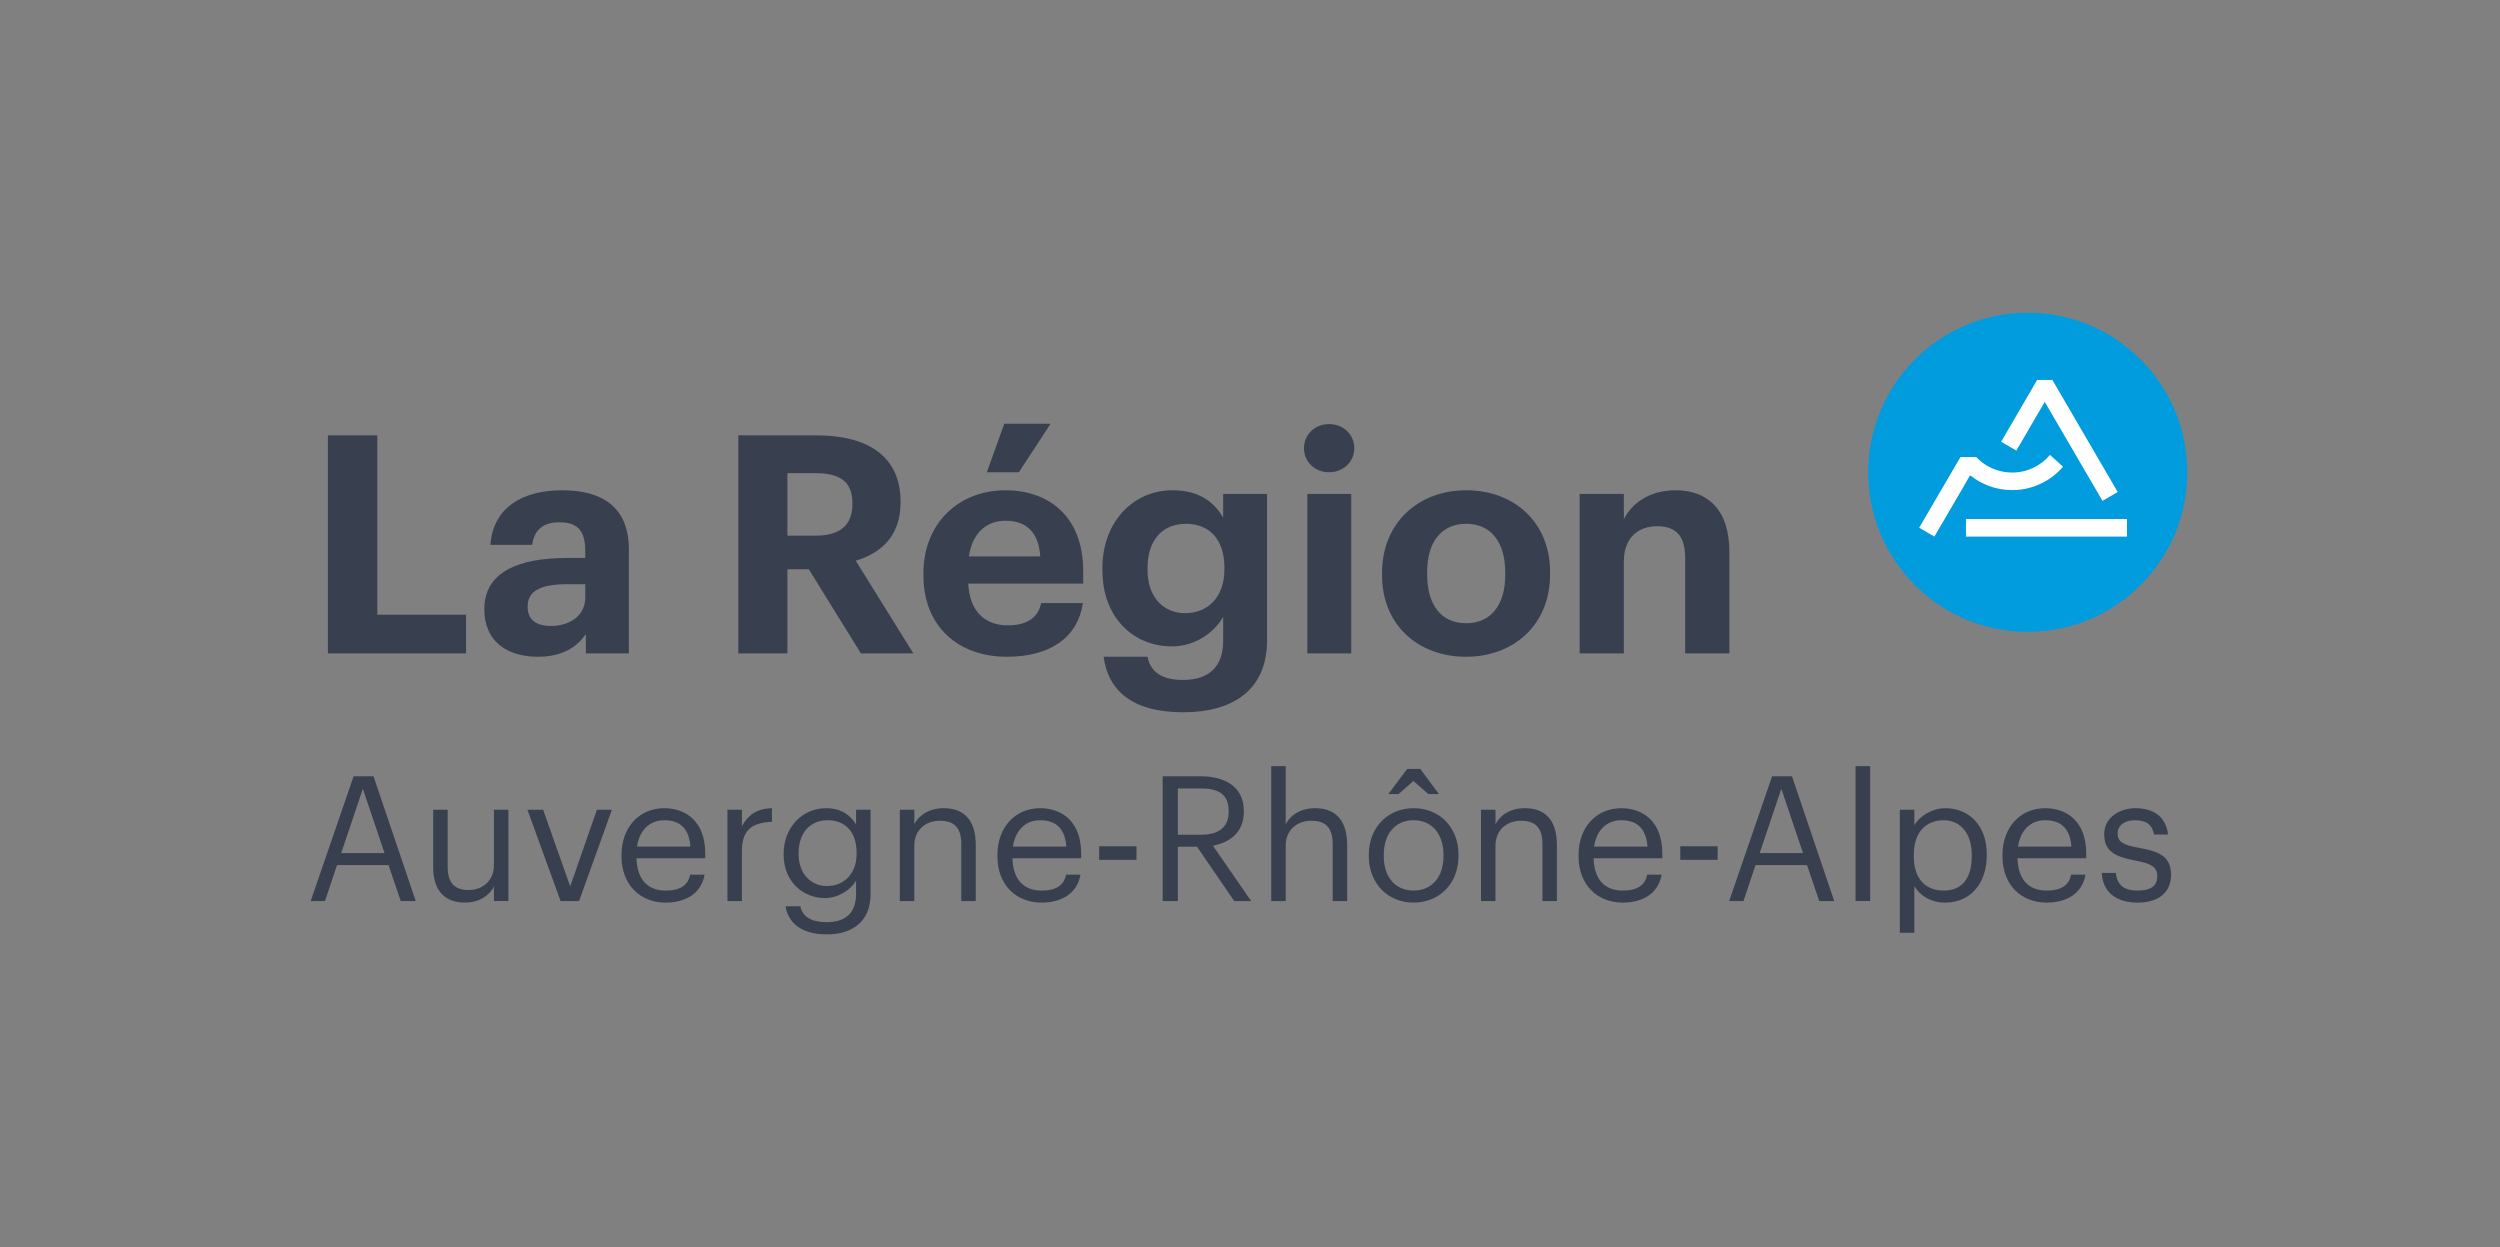<?xml version="1.0" encoding="utf-8"?>
<!-- Generator: Adobe Illustrator 23.1.0, SVG Export Plug-In . SVG Version: 6.00 Build 0)  -->
<svg version="1.1" id="Calque_1" xmlns="http://www.w3.org/2000/svg" xmlns:xlink="http://www.w3.org/1999/xlink" x="0px" y="0px"
	 viewBox="0 0 226.575 113.022" enable-background="new 0 0 226.575 113.022" xml:space="preserve">
<rect x="0" y="0" width="226.575" height="113.022" fill="#808080" stroke="none"/>
<g>
	<g>
		<g>
			<circle fill="#009CDD" cx="183.775" cy="42.8" r="14.461"/>
			<polygon fill="#FFFFFF" points="186.008,34.434 184.626,34.434 181.363,40.035 182.742,40.839 185.315,36.421 190.548,45.392 
				191.928,44.592 			"/>
			<g>
				<rect x="178.182" y="47.036" fill="#FFFFFF" width="14.585" height="1.596"/>
			</g>
			<path fill="#FFFFFF" d="M185.791,41.229c-0.822,0.977-2.054,1.598-3.431,1.598c-1.285,0-2.444-0.541-3.261-1.408h-0.019h-1.402h0
				l-0.059,0.101l-3.684,6.306l1.378,0.805l2.676-4.581l-0.007-0.001l0.569-0.976c1.042,0.841,2.367,1.345,3.81,1.345
				c1.845,0,3.497-0.823,4.611-2.121L185.791,41.229z"/>
		</g>
	</g>
	<g>
		<path fill="#384050" d="M29.716,39.456h4.478v16.252h8.043v3.511H29.716V39.456z"/>
		<path fill="#384050" d="M43.893,55.211c0-3.372,3.096-4.644,7.518-4.644h1.631v-0.58c0-1.714-0.525-2.653-2.349-2.653
			c-1.576,0-2.294,0.802-2.46,2.046h-3.787c0.249-3.428,2.957-4.948,6.495-4.948c3.538,0,6.053,1.437,6.053,5.362v9.425h-3.898
			v-1.742c-0.829,1.162-2.101,2.046-4.367,2.046C46.104,59.522,43.893,58.251,43.893,55.211z M53.042,54.16v-1.216h-1.548
			c-2.322,0-3.676,0.498-3.676,2.045c0,1.05,0.636,1.741,2.101,1.741C51.688,56.731,53.042,55.763,53.042,54.16z"/>
		<path fill="#384050" d="M66.914,39.456h7.076c4.671,0,7.629,1.907,7.629,5.998v0.111c0,2.985-1.741,4.561-4.063,5.252l5.224,8.403
			h-4.754l-4.726-7.629h-1.935v7.629h-4.45V39.456z M73.879,48.549c2.239,0,3.372-0.939,3.372-2.847v-0.111
			c0-2.017-1.216-2.708-3.372-2.708h-2.515v5.666H73.879z"/>
		<path fill="#384050" d="M83.69,52.17v-0.22c0-4.561,3.234-7.518,7.435-7.518c3.732,0,7.048,2.183,7.048,7.352v1.105h-10.42
			c0.111,2.405,1.41,3.786,3.593,3.786c1.852,0,2.764-0.801,3.013-2.017h3.787c-0.47,3.124-2.958,4.864-6.91,4.864
			C86.868,59.522,83.69,56.786,83.69,52.17z M94.276,50.429c-0.138-2.183-1.244-3.234-3.151-3.234c-1.797,0-3.013,1.189-3.317,3.234
			H94.276z M91.014,38.405h4.201L92.341,42.8h-2.902L91.014,38.405z"/>
		<path fill="#384050" d="M100.022,59.522h3.98c0.249,1.272,1.161,2.101,3.206,2.101c2.432,0,3.648-1.271,3.648-3.538v-2.183
			c-0.801,1.41-2.515,2.681-4.644,2.681c-3.51,0-6.302-2.626-6.302-6.91v-0.194c0-4.145,2.764-7.048,6.357-7.048
			c2.349,0,3.759,1.023,4.588,2.487v-2.155h3.98v13.322c-0.028,4.284-2.875,6.468-7.629,6.468
			C102.538,64.553,100.409,62.508,100.022,59.522z M110.968,51.618v-0.194c0-2.46-1.299-3.952-3.483-3.952
			c-2.239,0-3.483,1.603-3.483,3.98v0.221c0,2.405,1.41,3.897,3.4,3.897C109.503,55.57,110.968,54.078,110.968,51.618z"/>
		<path fill="#384050" d="M118.179,40.617c0-1.244,0.995-2.183,2.267-2.183c1.299,0,2.294,0.939,2.294,2.183
			c0,1.244-0.995,2.183-2.294,2.183C119.174,42.8,118.179,41.861,118.179,40.617z M118.484,44.763h3.98v14.456h-3.98V44.763z"/>
		<path fill="#384050" d="M125.254,52.143v-0.221c0-4.533,3.289-7.49,7.629-7.49c4.339,0,7.601,2.902,7.601,7.408v0.221
			c0,4.56-3.289,7.462-7.629,7.462C128.543,59.522,125.254,56.648,125.254,52.143z M136.421,52.088v-0.193
			c0-2.765-1.299-4.423-3.538-4.423c-2.211,0-3.538,1.603-3.538,4.368v0.221c0,2.764,1.271,4.422,3.538,4.422
			C135.122,56.482,136.421,54.824,136.421,52.088z"/>
		<path fill="#384050" d="M143.163,44.763h4.008v2.294c0.719-1.437,2.294-2.626,4.699-2.626c2.847,0,4.865,1.714,4.865,5.583v9.204
			h-4.008v-8.624c0-1.963-0.774-2.902-2.543-2.902c-1.714,0-3.013,1.05-3.013,3.179v8.347h-4.008V44.763z"/>
		<path fill="#384050" d="M32.048,70.351h1.803l3.828,11.31h-1.36l-1.107-3.258h-4.666l-1.091,3.258h-1.297L32.048,70.351z
			 M30.925,77.312h3.923l-1.962-5.82L30.925,77.312z"/>
		<path fill="#384050" d="M39.26,78.624v-5.236h1.313v5.172c0,1.456,0.617,2.104,1.914,2.104c1.171,0,2.278-0.774,2.278-2.262
			v-5.015h1.313v8.273h-1.313v-1.313c-0.38,0.775-1.297,1.455-2.626,1.455C40.494,81.803,39.26,80.903,39.26,78.624z"/>
		<path fill="#384050" d="M47.801,73.388h1.424l2.452,6.944l2.42-6.944h1.36l-2.974,8.273h-1.677L47.801,73.388z"/>
		<path fill="#384050" d="M56.326,77.612v-0.126c0-2.5,1.598-4.239,3.875-4.239c1.914,0,3.717,1.154,3.717,4.112v0.428h-6.232
			c0.063,1.882,0.965,2.926,2.657,2.926c1.281,0,2.025-0.475,2.199-1.44h1.313c-0.285,1.661-1.661,2.531-3.528,2.531
			C57.987,81.803,56.326,80.159,56.326,77.612z M62.574,76.726c-0.127-1.708-1.012-2.388-2.373-2.388
			c-1.344,0-2.246,0.917-2.467,2.388H62.574z"/>
		<path fill="#384050" d="M65.927,73.388h1.313v1.487c0.522-0.933,1.234-1.582,2.721-1.629v1.234
			c-1.661,0.079-2.721,0.601-2.721,2.641v4.54h-1.313V73.388z"/>
		<path fill="#384050" d="M71.194,82.136h1.344c0.19,0.949,0.981,1.439,2.388,1.439c1.629,0,2.658-0.775,2.658-2.547v-1.202
			c-0.475,0.807-1.598,1.565-2.8,1.565c-2.167,0-3.765-1.645-3.765-3.922v-0.112c0-2.246,1.582-4.112,3.86-4.112
			c1.376,0,2.23,0.664,2.705,1.471v-1.329h1.313v7.72c-0.016,2.404-1.645,3.575-3.954,3.575
			C72.491,84.683,71.415,83.527,71.194,82.136z M77.632,77.375v-0.111c0-1.852-1.012-2.926-2.626-2.926
			c-1.645,0-2.626,1.218-2.626,2.958v0.126c0,1.803,1.155,2.879,2.547,2.879C76.461,80.302,77.632,79.226,77.632,77.375z"/>
		<path fill="#384050" d="M81.554,73.388h1.313v1.313c0.38-0.774,1.297-1.455,2.657-1.455c1.709,0,2.91,0.933,2.91,3.338v5.077
			h-1.313v-5.172c0-1.455-0.617-2.104-1.946-2.104c-1.218,0-2.31,0.775-2.31,2.262v5.015h-1.313V73.388z"/>
		<path fill="#384050" d="M90.395,77.612v-0.126c0-2.5,1.598-4.239,3.875-4.239c1.914,0,3.717,1.154,3.717,4.112v0.428h-6.232
			c0.063,1.882,0.965,2.926,2.657,2.926c1.281,0,2.025-0.475,2.199-1.44h1.313c-0.285,1.661-1.661,2.531-3.528,2.531
			C92.056,81.803,90.395,80.159,90.395,77.612z M96.643,76.726c-0.127-1.708-1.012-2.388-2.373-2.388
			c-1.345,0-2.246,0.917-2.467,2.388H96.643z"/>
		<path fill="#384050" d="M99.617,76.695h3.385v1.234h-3.385V76.695z"/>
		<path fill="#384050" d="M105.373,70.351h3.401c2.167,0,3.954,0.886,3.954,3.148v0.064c0,1.866-1.25,2.784-2.8,3.084l3.464,5.015
			h-1.534l-3.369-4.92h-1.74v4.92h-1.376V70.351z M108.869,75.651c1.614,0,2.484-0.696,2.484-2.088v-0.064
			c0-1.534-0.949-2.04-2.484-2.04h-2.119v4.192H108.869z"/>
		<path fill="#384050" d="M115.212,69.434h1.313v5.267c0.38-0.774,1.297-1.455,2.657-1.455c1.709,0,2.911,0.933,2.911,3.338v5.077
			h-1.313v-5.172c0-1.455-0.617-2.104-1.946-2.104c-1.218,0-2.31,0.775-2.31,2.262v5.015h-1.313V69.434z"/>
		<path fill="#384050" d="M124.053,77.596V77.47c0-2.484,1.724-4.224,4.065-4.224c2.341,0,4.065,1.724,4.065,4.207v0.127
			c0,2.498-1.724,4.223-4.081,4.223C125.745,81.803,124.053,80.017,124.053,77.596z M130.823,77.596v-0.111
			c0-1.914-1.06-3.148-2.705-3.148c-1.661,0-2.705,1.234-2.705,3.132v0.126c0,1.882,1.028,3.116,2.705,3.116
			C129.779,80.713,130.823,79.463,130.823,77.596z M127.533,69.688h1.186l1.692,2.277h-0.965l-1.344-1.186l-1.345,1.186h-0.933
			L127.533,69.688z"/>
		<path fill="#384050" d="M134.223,73.388h1.313v1.313c0.38-0.774,1.297-1.455,2.657-1.455c1.708,0,2.91,0.933,2.91,3.338v5.077
			h-1.313v-5.172c0-1.455-0.617-2.104-1.945-2.104c-1.218,0-2.31,0.775-2.31,2.262v5.015h-1.313V73.388z"/>
		<path fill="#384050" d="M143.064,77.612v-0.126c0-2.5,1.598-4.239,3.875-4.239c1.914,0,3.717,1.154,3.717,4.112v0.428h-6.232
			c0.063,1.882,0.965,2.926,2.657,2.926c1.281,0,2.025-0.475,2.199-1.44h1.313c-0.285,1.661-1.661,2.531-3.528,2.531
			C144.725,81.803,143.064,80.159,143.064,77.612z M149.312,76.726c-0.127-1.708-1.012-2.388-2.373-2.388
			c-1.345,0-2.246,0.917-2.468,2.388H149.312z"/>
		<path fill="#384050" d="M152.285,76.695h3.385v1.234h-3.385V76.695z"/>
		<path fill="#384050" d="M160.605,70.351h1.803l3.828,11.31h-1.36l-1.107-3.258h-4.666l-1.091,3.258h-1.297L160.605,70.351z
			 M159.482,77.312h3.923l-1.962-5.82L159.482,77.312z"/>
		<path fill="#384050" d="M168.166,69.434h1.329v12.227h-1.329V69.434z"/>
		<path fill="#384050" d="M172.183,73.388h1.313v1.392c0.475-0.807,1.598-1.534,2.8-1.534c2.167,0,3.765,1.582,3.765,4.16v0.126
			c0,2.531-1.487,4.271-3.765,4.271c-1.36,0-2.325-0.679-2.8-1.502v4.238h-1.313V73.388z M178.7,77.596V77.47
			c0-2.088-1.155-3.132-2.547-3.132c-1.534,0-2.705,1.012-2.705,3.132v0.126c0,2.12,1.107,3.116,2.721,3.116
			C177.814,80.713,178.7,79.605,178.7,77.596z"/>
		<path fill="#384050" d="M181.483,77.612v-0.126c0-2.5,1.598-4.239,3.875-4.239c1.914,0,3.717,1.154,3.717,4.112v0.428h-6.232
			c0.063,1.882,0.965,2.926,2.657,2.926c1.281,0,2.025-0.475,2.199-1.44h1.313c-0.285,1.661-1.661,2.531-3.527,2.531
			C183.144,81.803,181.483,80.159,181.483,77.612z M187.731,76.726c-0.127-1.708-1.012-2.388-2.373-2.388
			c-1.344,0-2.246,0.917-2.467,2.388H187.731z"/>
		<path fill="#384050" d="M190.483,79.115h1.281c0.095,0.981,0.617,1.598,1.946,1.598c1.25,0,1.803-0.428,1.803-1.313
			c0-0.87-0.648-1.155-1.93-1.392c-2.151-0.396-2.879-0.997-2.879-2.436c0-1.534,1.503-2.325,2.8-2.325
			c1.487,0,2.768,0.601,2.99,2.388h-1.265c-0.19-0.901-0.696-1.296-1.74-1.296c-0.949,0-1.566,0.474-1.566,1.186
			c0,0.744,0.411,1.045,1.93,1.313c1.708,0.316,2.91,0.696,2.91,2.453c0,1.502-1.028,2.514-3.037,2.514
			C191.748,81.803,190.562,80.808,190.483,79.115z"/>
	</g>
</g>
</svg>
